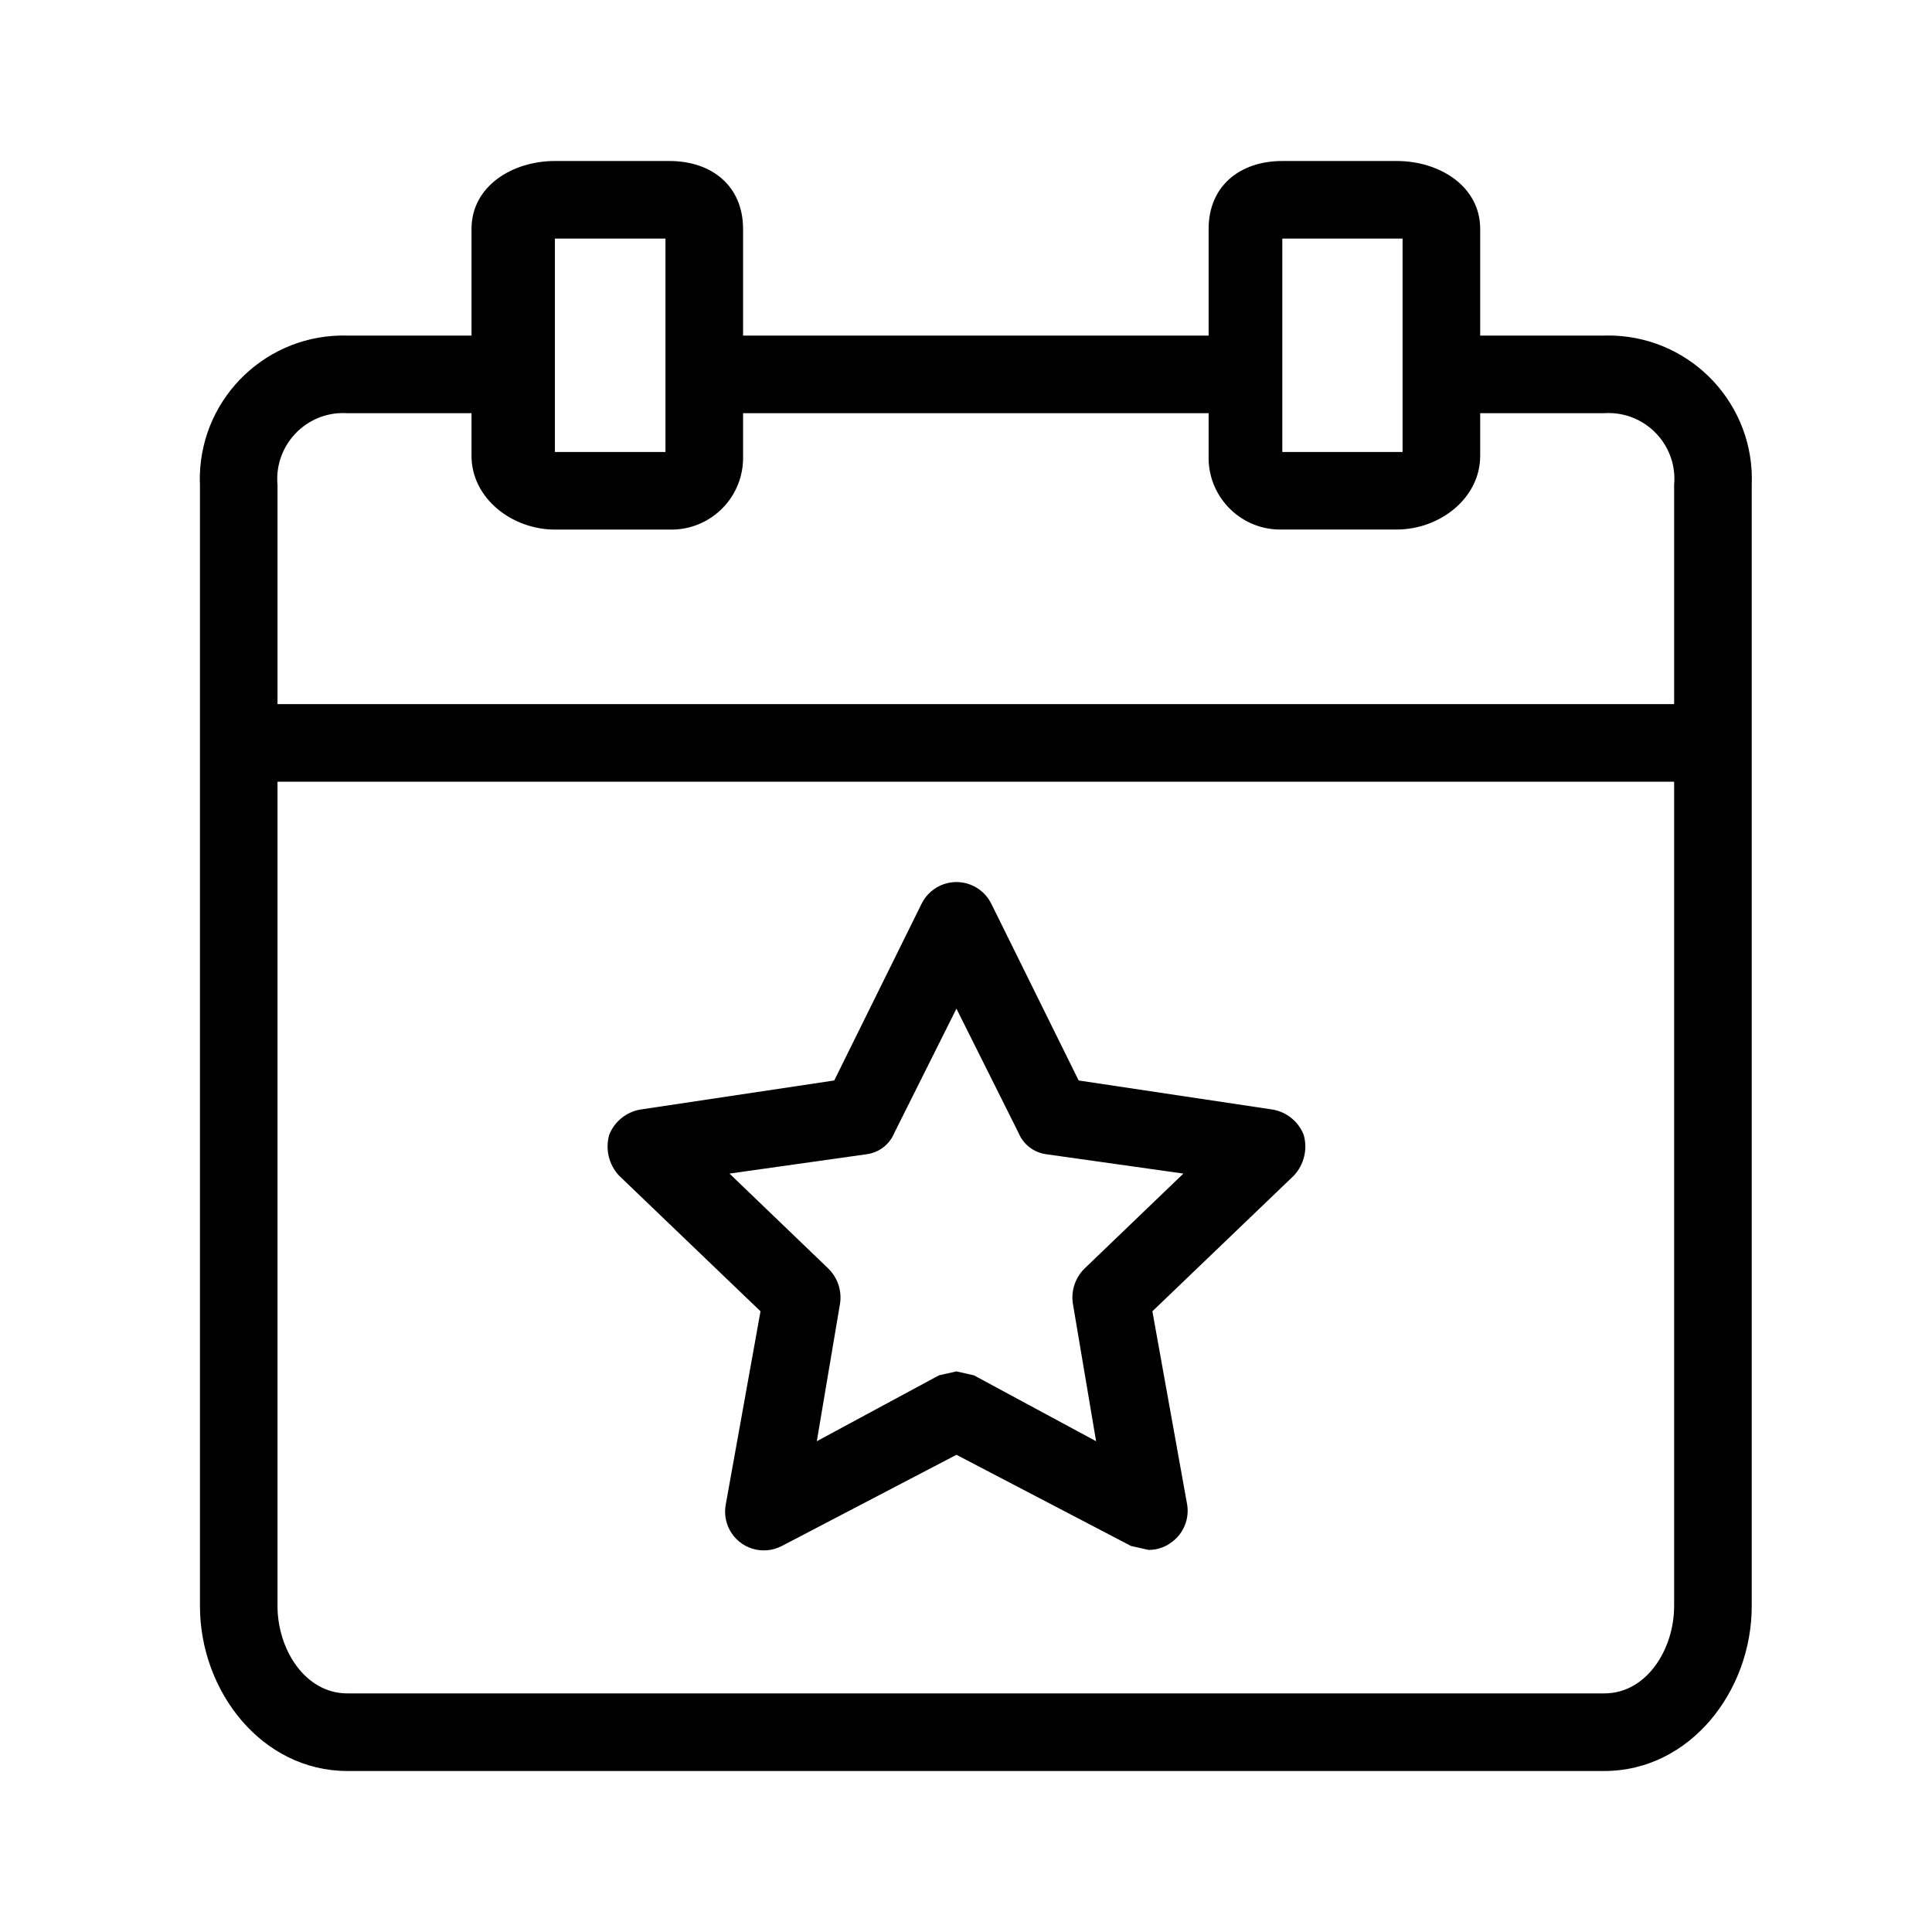 <svg width="36" height="36" viewBox="0 0 36 36" fill="none" xmlns="http://www.w3.org/2000/svg">
<rect width="36" height="36" fill="white"/>
<g clip-path="url(#clip0_931_4)">
<path d="M30.078 6.254C30.017 6.252 29.956 6.251 29.894 6.253H27.581V4.265C27.581 3.47 26.822 3 26.027 3H23.894C23.099 3 22.521 3.47 22.521 4.265V6.253H13.846V4.265C13.846 3.47 13.268 3 12.473 3H10.34C9.545 3 8.786 3.47 8.786 4.265V6.253H6.473C4.996 6.212 3.766 7.376 3.724 8.852C3.723 8.913 3.723 8.975 3.726 9.036V29.928C3.726 31.518 4.882 33 6.473 33H29.894C31.485 33 32.641 31.518 32.641 29.928V9.036C32.702 7.56 31.554 6.315 30.078 6.254ZM23.894 4.446H26.135V8.422H23.894V4.446ZM10.34 4.446H12.4V8.422H10.34V4.446ZM31.195 29.928C31.195 30.723 30.689 31.554 29.894 31.554H6.473C5.677 31.554 5.171 30.723 5.171 29.928V14.566H31.195V29.928ZM31.195 9.036V13.12H5.171V9.036C5.11 8.36 5.609 7.763 6.284 7.701C6.347 7.696 6.41 7.695 6.473 7.699H8.786V8.494C8.786 9.289 9.545 9.868 10.34 9.868H12.473C13.211 9.888 13.826 9.306 13.846 8.567C13.847 8.543 13.847 8.518 13.846 8.494V7.699H22.521V8.494C22.501 9.232 23.083 9.847 23.821 9.867C23.846 9.868 23.87 9.868 23.894 9.867H26.027C26.822 9.867 27.581 9.289 27.581 8.494V7.699H29.894C30.572 7.656 31.155 8.171 31.198 8.848C31.202 8.911 31.201 8.974 31.195 9.036Z" fill="black"/>
<path d="M14.171 24.434L13.521 28.048C13.495 28.203 13.521 28.363 13.593 28.502C13.778 28.856 14.215 28.992 14.569 28.807L17.822 27.108L21.075 28.807L21.4 28.88C21.557 28.882 21.71 28.831 21.834 28.735C22.05 28.577 22.161 28.313 22.123 28.048L21.473 24.434L24.111 21.904C24.3 21.7 24.369 21.412 24.292 21.145C24.195 20.898 23.975 20.72 23.714 20.675L20.099 20.133L18.473 16.843C18.402 16.697 18.284 16.579 18.137 16.508C17.778 16.334 17.346 16.484 17.171 16.843L15.545 20.133L11.931 20.675C11.669 20.72 11.45 20.898 11.352 21.145C11.276 21.412 11.344 21.7 11.533 21.904L14.171 24.434ZM16.159 21.506C16.386 21.472 16.579 21.321 16.665 21.109L17.822 18.795L18.979 21.109C19.065 21.321 19.258 21.472 19.485 21.506L22.051 21.868L20.207 23.639C20.036 23.809 19.955 24.05 19.991 24.289L20.424 26.855L18.147 25.627L17.822 25.554L17.497 25.627L15.22 26.855L15.653 24.289C15.689 24.05 15.608 23.809 15.436 23.639L13.593 21.868L16.159 21.506Z" fill="black"/>
</g>
<defs>
<clipPath id="clip0_931_4">
<rect width="30" height="30" fill="white" transform="translate(3.183 3)"/>
</clipPath>
</defs>
</svg>
